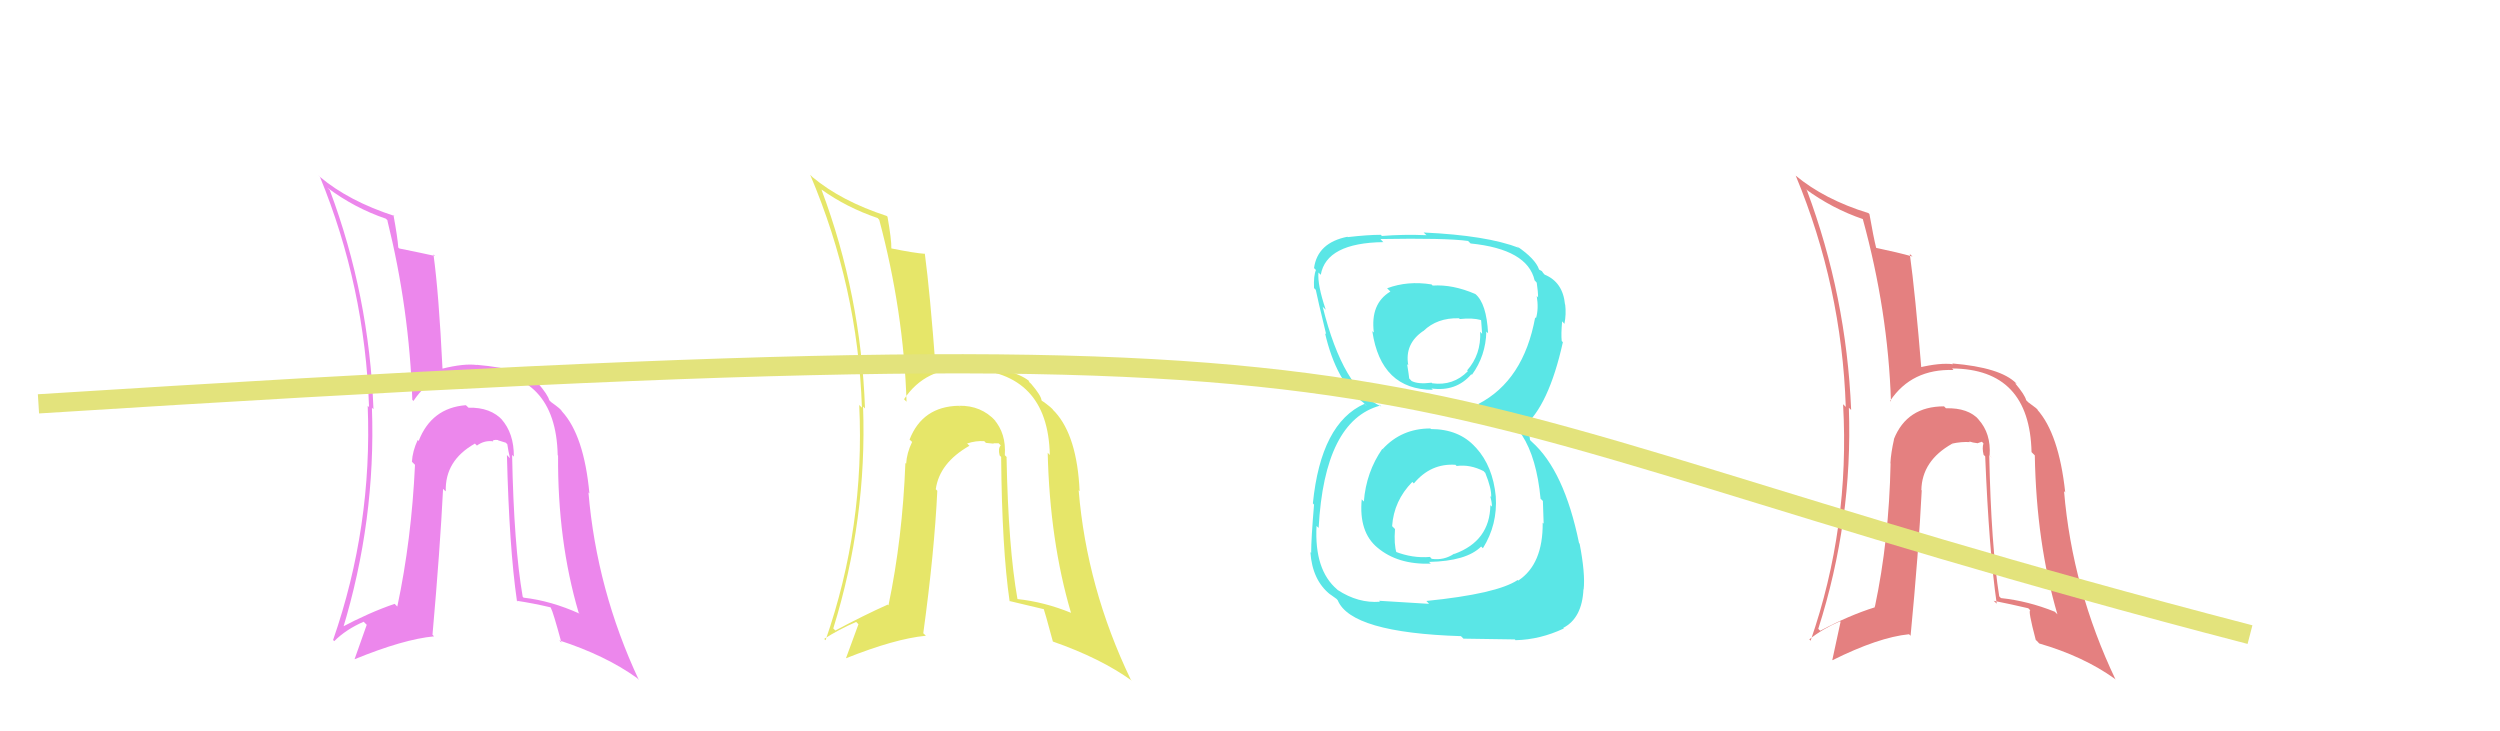 <svg xmlns="http://www.w3.org/2000/svg" width="130" height="38" viewBox="0,0,130,38"><rect width="100%" height="100%" fill="#FFF"/><path fill="#e48080" d="M103.45 23.68L103.60 23.83L103.46 23.68Q103.54 22.54 102.88 21.81L102.82 21.75L102.91 21.83Q102.35 21.20 101.19 21.23L101.01 21.05L101.09 21.13Q99.16 21.13 98.48 22.84L98.52 22.88L98.49 22.84Q98.33 23.54 98.30 24.09L98.25 24.04L98.31 24.10Q98.23 28.09 97.49 31.57L97.30 31.38L97.49 31.58Q96.15 32.00 94.65 32.80L94.57 32.72L94.55 32.70Q96.35 27.07 96.14 21.20L96.24 21.30L96.26 21.31Q96.01 15.38 93.96 9.90L93.80 9.74L93.86 9.81Q95.27 10.85 96.89 11.40L96.92 11.43L96.86 11.37Q98.18 16.17 98.33 20.88L98.23 20.78L98.29 20.84Q99.41 19.17 101.58 19.24L101.59 19.25L101.51 19.16Q105.54 19.19 105.64 23.51L105.67 23.54L105.81 23.68Q105.89 28.23 106.99 31.96L106.99 31.95L106.85 31.81Q105.46 31.25 104.05 31.10L104.00 31.05L103.96 31.01Q103.54 28.38 103.44 23.67ZM103.70 31.26L103.86 31.42L103.67 31.24Q104.58 31.42 105.47 31.63L105.48 31.64L105.58 31.74Q105.44 31.69 105.86 33.28L105.92 33.33L106.04 33.46Q108.34 34.13 109.96 35.29L109.90 35.23L110.01 35.34Q107.76 30.62 107.33 25.54L107.41 25.62L107.39 25.59Q107.06 22.55 105.93 21.29L106.05 21.41L105.96 21.32Q105.99 21.29 105.47 20.92L105.42 20.87L105.36 20.81Q105.30 20.54 104.78 19.92L104.77 19.92L104.87 19.96L104.84 19.93Q104.03 19.11 101.52 18.90L101.58 18.96L101.56 18.94Q100.89 18.85 99.76 19.12L99.83 19.20L99.92 19.28Q99.59 15.23 99.31 13.21L99.41 13.30L99.45 13.34Q98.71 13.13 97.52 12.88L97.60 12.96L97.57 12.93Q97.42 12.33 97.21 11.13L97.17 11.09L97.15 11.08Q94.86 10.37 93.36 9.12L93.37 9.13L93.38 9.14Q95.77 14.89 95.98 21.16L95.94 21.12L95.84 21.02Q96.20 27.41 94.15 33.32L94.11 33.27L94.08 33.25Q94.77 32.70 95.68 32.31L95.71 32.33L95.28 34.32L95.29 34.33Q97.68 33.14 99.27 32.98L99.36 33.07L99.35 33.06Q99.77 28.69 99.93 25.50L99.82 25.40L99.91 25.49Q99.94 23.96 101.50 23.08L101.57 23.14L101.50 23.07Q102.00 22.96 102.43 22.99L102.36 22.92L102.38 22.95Q102.58 23.02 102.85 23.05L102.85 23.04L103.06 22.97L103.14 23.06Q103.06 23.29 103.15 23.66L103.18 23.68L103.23 23.73Q103.43 28.64 103.83 31.39Z"/><path fill="#5ae6e6" d="M74.53 22.44L74.39 22.29L74.38 22.28Q72.88 22.28 71.90 23.35L72.05 23.50L71.88 23.34Q71.04 24.55 70.92 26.08L70.79 25.95L70.81 25.96Q70.65 27.67 71.63 28.48L71.78 28.64L71.62 28.47Q72.68 29.37 74.40 29.31L74.46 29.37L74.31 29.22Q76.26 29.18 77.02 28.42L77.12 28.52L77.11 28.51Q77.88 27.28 77.78 25.81L77.71 25.74L77.78 25.81Q77.63 24.25 76.76 23.29L76.75 23.28L76.72 23.25Q75.87 22.31 74.40 22.31ZM74.50 14.85L74.50 14.85L74.44 14.79Q73.20 14.59 72.13 14.99L72.20 15.06L72.30 15.16Q71.25 15.79 71.44 17.29L71.36 17.22L71.36 17.22Q71.81 20.27 74.51 20.27L74.36 20.13L74.43 20.20Q75.72 20.38 76.51 19.46L76.46 19.41L76.54 19.49Q77.26 18.50 77.29 17.24L77.29 17.24L77.38 17.33Q77.30 15.78 76.72 15.29L76.74 15.31L76.72 15.29Q75.54 14.78 74.50 14.85ZM74.22 31.30L74.31 31.40L71.71 31.24L71.76 31.29Q70.63 31.38 69.56 30.68L69.51 30.63L69.53 30.65Q68.34 29.64 68.46 27.35L68.49 27.38L68.57 27.45Q68.87 21.88 71.77 21.09L71.69 21.00L71.83 21.14Q69.85 20.26 68.78 15.95L68.91 16.08L68.94 16.11Q68.50 14.81 68.56 14.17L68.68 14.29L68.68 14.29Q68.97 12.63 71.94 12.59L71.94 12.60L71.78 12.43Q75.17 12.37 76.34 12.53L76.39 12.58L76.47 12.66Q79.43 12.96 79.80 14.58L79.85 14.63L79.91 14.70Q79.98 15.16 79.98 15.47L80.02 15.51L79.91 15.39Q80.02 16.06 79.87 16.55L79.88 16.56L79.83 16.50Q79.23 19.79 76.87 21.01L76.96 21.11L77.05 21.20Q79.71 21.69 80.11 25.94L80.14 25.96L80.23 26.05Q80.24 26.19 80.27 27.23L80.19 27.15L80.22 27.18Q80.24 29.34 78.95 30.19L79.04 30.28L78.92 30.16Q77.84 30.88 74.17 31.25ZM76.14 33.25L76.10 33.21L78.77 33.25L78.81 33.29Q80.09 33.26 81.32 32.68L81.41 32.77L81.29 32.65Q82.27 32.14 82.34 30.64L82.32 30.62L82.35 30.65Q82.44 29.83 82.14 28.27L82.13 28.26L82.11 28.24Q81.34 24.47 79.65 22.97L79.56 22.88L79.54 22.70L79.32 22.43L79.16 22.18L79.20 22.21Q80.53 21.13 81.27 17.79L81.17 17.70L81.21 17.74Q81.17 17.39 81.23 16.71L81.26 16.74L81.35 16.84Q81.45 16.33 81.39 15.84L81.22 15.66L81.38 15.83Q81.27 14.67 80.32 14.28L80.24 14.19L80.18 14.10L80.02 14.01L80.03 14.01Q79.84 13.46 78.89 12.81L78.86 12.79L79.04 12.93L78.99 12.89Q77.31 12.24 74.03 12.09L74.10 12.16L74.18 12.23Q72.96 12.18 71.86 12.27L71.87 12.28L71.80 12.21Q71.12 12.21 70.08 12.33L70.07 12.31L70.07 12.31Q68.51 12.62 68.33 13.94L68.35 13.96L68.43 14.04Q68.30 14.34 68.33 14.98L68.38 15.03L68.42 15.07Q68.50 15.49 68.96 17.38L68.89 17.32L68.90 17.32Q69.49 19.87 70.90 20.94L71.04 21.08L71.06 21.11L70.95 21.00Q68.69 22.01 68.27 26.17L68.29 26.20L68.33 26.24Q68.18 28.02 68.18 28.75L68.21 28.78L68.14 28.71Q68.24 30.18 69.18 30.92L69.17 30.90L69.19 30.92Q69.29 31.00 69.51 31.15L69.46 31.10L69.56 31.21Q70.25 32.90 75.97 33.08ZM75.70 24.19L75.71 24.20L75.75 24.23Q76.45 24.14 77.15 24.50L77.21 24.57L77.23 24.58Q77.57 25.42 77.54 25.84L77.58 25.88L77.49 25.80Q77.58 26.10 77.58 26.34L77.61 26.37L77.50 26.27Q77.47 28.13 75.64 28.80L75.66 28.83L75.62 28.79Q75.09 29.15 74.45 29.06L74.34 28.94L74.36 28.96Q73.46 29.04 72.54 28.68L72.60 28.73L72.62 28.75Q72.48 28.31 72.54 27.51L72.44 27.41L72.39 27.36Q72.48 26.04 73.44 25.06L73.56 25.18L73.52 25.14Q74.40 24.08 75.69 24.17ZM75.88 16.56L75.87 16.55L75.91 16.59Q76.57 16.52 77.00 16.64L77.02 16.66L77.07 17.36L76.97 17.25Q77.02 18.44 76.29 19.26L76.22 19.19L76.33 19.30Q75.57 20.08 74.47 19.93L74.46 19.91L74.44 19.90Q73.74 19.99 73.40 19.81L73.29 19.69L73.28 19.69Q73.26 19.49 73.17 18.93L73.15 18.92L73.23 18.99Q73.03 17.88 74.01 17.21L74.02 17.22L74.02 17.21Q74.73 16.52 75.86 16.55Z"/><path fill="#e6e669" d="M52.28 23.71L52.41 23.83L52.25 23.67Q52.33 22.54 51.68 21.80L51.76 21.89L51.78 21.90Q51.02 21.07 49.86 21.10L50.00 21.24L49.85 21.10Q47.97 21.14 47.30 22.85L47.29 22.85L47.43 22.98Q47.15 23.56 47.12 24.11L47.07 24.07L47.08 24.08Q46.93 27.99 46.20 31.48L46.18 31.46L46.16 31.44Q44.93 31.99 43.43 32.79L43.44 32.79L43.33 32.68Q45.09 27.01 44.88 21.14L45.06 21.32L44.98 21.24Q44.77 15.34 42.72 9.87L42.76 9.91L42.71 9.85Q44.02 10.79 45.64 11.34L45.70 11.41L45.72 11.43Q46.99 16.18 47.14 20.89L47.15 20.90L47.01 20.76Q48.12 19.09 50.29 19.15L50.36 19.21L50.33 19.18Q54.50 19.35 54.59 23.66L54.55 23.62L54.48 23.54Q54.59 28.13 55.69 31.86L55.84 32.01L55.70 31.87Q54.31 31.30 52.90 31.15L52.92 31.16L52.91 31.16Q52.43 28.47 52.34 23.76ZM52.50 31.27L52.52 31.28L52.48 31.25Q53.45 31.48 54.33 31.69L54.24 31.60L54.26 31.62Q54.32 31.77 54.75 33.36L54.84 33.45L54.75 33.36Q57.24 34.23 58.86 35.40L58.80 35.34L58.80 35.34Q56.51 30.57 56.09 25.49L56.16 25.56L56.14 25.54Q56.01 22.69 54.87 21.43L54.86 21.42L54.78 21.34Q54.72 21.22 54.20 20.85L54.25 20.90L54.16 20.82Q54.14 20.57 53.62 19.96L53.50 19.85L53.51 19.80L53.61 19.90Q52.90 19.19 50.39 18.97L50.35 18.93L50.27 18.85Q49.87 19.04 48.74 19.31L48.74 19.30L48.66 19.23Q48.36 15.20 48.09 13.18L48.11 13.20L48.11 13.20Q47.55 13.16 46.36 12.92L46.31 12.87L46.35 12.91Q46.36 12.46 46.15 11.27L46.14 11.26L46.11 11.23Q43.75 10.46 42.25 9.21L42.24 9.20L42.13 9.09Q44.61 14.93 44.82 21.20L44.65 21.03L44.68 21.07Q44.98 27.39 42.93 33.29L42.87 33.24L42.86 33.22Q43.60 32.74 44.52 32.34L44.64 32.46L43.99 34.23L43.99 34.23Q46.55 33.21 48.14 33.06L48.12 33.03L48.01 32.93Q48.59 28.70 48.74 25.52L48.75 25.53L48.66 25.44Q48.85 24.07 50.41 23.18L50.45 23.22L50.29 23.06Q50.75 22.91 51.18 22.94L51.10 22.86L51.27 23.03Q51.40 23.04 51.67 23.07L51.66 23.05L51.93 23.05L52.04 23.16Q51.89 23.31 51.98 23.68L52.07 23.77L52.06 23.77Q52.10 28.52 52.50 31.27Z"/><path fill="#ec87ec" d="M26.66 23.68L26.68 23.71L26.72 23.74Q26.73 22.53 26.07 21.79L26.02 21.75L26.15 21.87Q25.52 21.17 24.36 21.20L24.27 21.11L24.22 21.07Q22.44 21.21 21.77 22.93L21.76 22.92L21.72 22.88Q21.45 23.46 21.42 24.01L21.58 24.17L21.58 24.17Q21.40 28.06 20.66 31.54L20.50 31.38L20.52 31.40Q19.20 31.85 17.70 32.65L17.75 32.70L17.81 32.76Q19.55 27.07 19.34 21.20L19.36 21.22L19.42 21.28Q19.20 15.37 17.15 9.89L17.07 9.81L17.02 9.76Q18.44 10.82 20.06 11.37L20.24 11.54L20.14 11.45Q21.29 16.08 21.44 20.79L21.55 20.90L21.50 20.85Q22.61 19.17 24.78 19.24L24.80 19.26L24.81 19.27Q28.91 19.35 29.00 23.67L28.91 23.58L29.02 23.69Q28.99 28.13 30.09 31.86L30.17 31.94L30.14 31.91Q28.65 31.24 27.24 31.08L27.24 31.09L27.18 31.03Q26.72 28.37 26.63 23.66ZM26.90 31.26L26.96 31.33L26.87 31.24Q27.73 31.37 28.62 31.58L28.72 31.68L28.64 31.60Q28.76 31.81 29.19 33.40L29.21 33.43L29.08 33.30Q31.48 34.08 33.10 35.24L33.14 35.27L33.22 35.36Q31.03 30.68 30.60 25.61L30.48 25.48L30.65 25.66Q30.37 22.65 29.23 21.40L29.12 21.28L29.23 21.39Q29.18 21.28 28.66 20.91L28.69 20.94L28.56 20.81Q28.49 20.53 27.97 19.92L27.90 19.85L28.05 19.94L28.04 19.93Q27.30 19.19 24.79 18.97L24.86 19.04L24.80 18.98Q24.13 18.89 23.00 19.17L23.11 19.28L23.01 19.18Q22.82 15.25 22.54 13.23L22.68 13.37L22.62 13.31Q21.95 13.16 20.76 12.92L20.75 12.91L20.71 12.87Q20.68 12.38 20.46 11.18L20.53 11.25L20.51 11.23Q18.14 10.46 16.64 9.20L16.52 9.08L16.63 9.18Q18.98 14.90 19.19 21.17L19.20 21.18L19.12 21.10Q19.37 27.38 17.32 33.28L17.40 33.36L17.38 33.34Q17.99 32.73 18.91 32.33L19.07 32.49L18.44 34.27L18.44 34.28Q20.98 33.24 22.57 33.09L22.45 32.96L22.49 33.00Q22.88 28.60 23.04 25.42L23.13 25.51L23.18 25.55Q23.13 23.95 24.69 23.07L24.68 23.05L24.80 23.17Q25.15 22.91 25.58 22.94L25.61 22.97L25.61 22.97Q25.61 22.85 25.89 22.88L25.91 22.90L26.30 23.02L26.38 23.10Q26.43 23.46 26.52 23.83L26.53 23.84L26.36 23.66Q26.48 28.49 26.88 31.24Z"/><path d="M2 21 C81 16,67 20,117 33" stroke="#e3e37c" fill="none"/></svg>